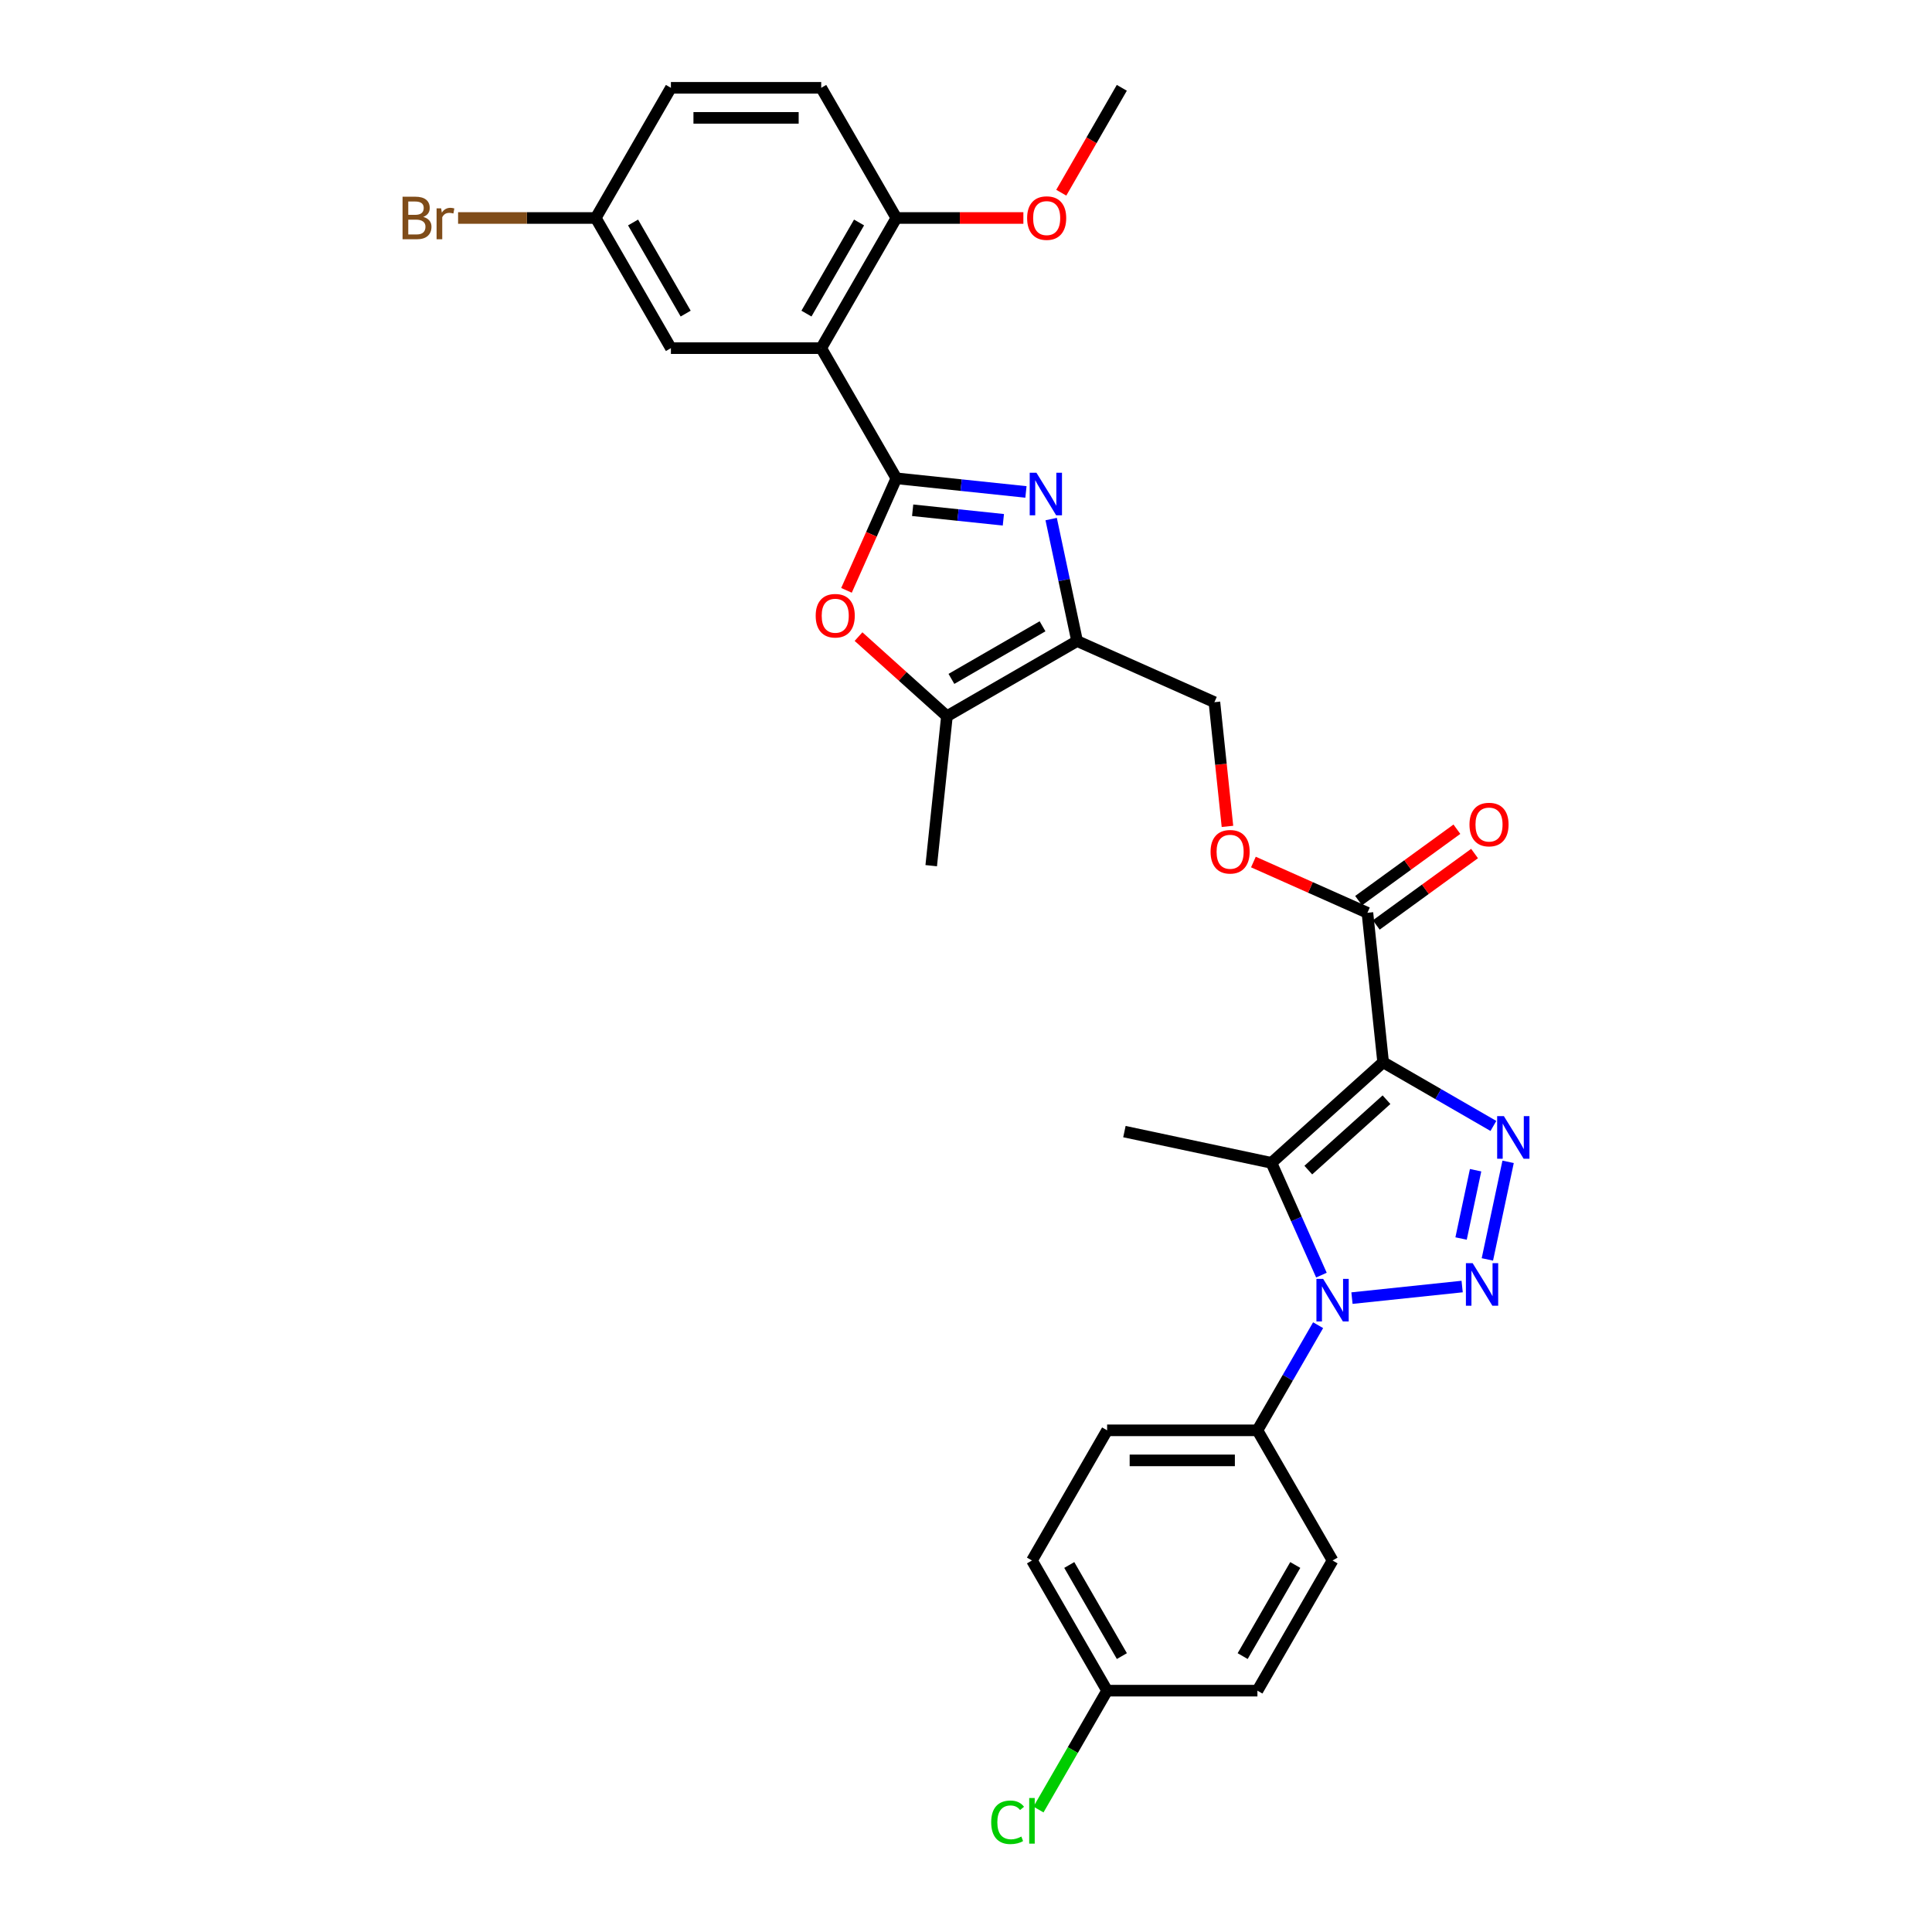 <?xml version='1.0' encoding='iso-8859-1'?>
<svg version='1.1' baseProfile='full'
              xmlns='http://www.w3.org/2000/svg'
                      xmlns:rdkit='http://www.rdkit.org/xml'
                      xmlns:xlink='http://www.w3.org/1999/xlink'
                  xml:space='preserve'
width='1000px' height='1000px' viewBox='0 0 1000 1000'>
<!-- END OF HEADER -->
<rect style='opacity:1.0;fill:#FFFFFF;stroke:none' width='1000' height='1000' x='0' y='0'> </rect>
<path class='bond-3' d='M 715.908,549.832 L 744.445,566.308' style='fill:none;fill-rule:evenodd;stroke:#000000;stroke-width:6px;stroke-linecap:butt;stroke-linejoin:miter;stroke-opacity:1' />
<path class='bond-3' d='M 744.445,566.308 L 772.982,582.784' style='fill:none;fill-rule:evenodd;stroke:#0000FF;stroke-width:6px;stroke-linecap:butt;stroke-linejoin:miter;stroke-opacity:1' />
<path class='bond-4' d='M 715.908,549.832 L 658.094,601.889' style='fill:none;fill-rule:evenodd;stroke:#000000;stroke-width:6px;stroke-linecap:butt;stroke-linejoin:miter;stroke-opacity:1' />
<path class='bond-4' d='M 717.647,569.204 L 677.177,605.643' style='fill:none;fill-rule:evenodd;stroke:#000000;stroke-width:6px;stroke-linecap:butt;stroke-linejoin:miter;stroke-opacity:1' />
<path class='bond-10' d='M 715.908,549.832 L 707.776,472.462' style='fill:none;fill-rule:evenodd;stroke:#000000;stroke-width:6px;stroke-linecap:butt;stroke-linejoin:miter;stroke-opacity:1' />
<path class='bond-0' d='M 769.862,651.867 L 780.597,601.361' style='fill:none;fill-rule:evenodd;stroke:#0000FF;stroke-width:6px;stroke-linecap:butt;stroke-linejoin:miter;stroke-opacity:1' />
<path class='bond-0' d='M 756.253,641.056 L 763.768,605.702' style='fill:none;fill-rule:evenodd;stroke:#0000FF;stroke-width:6px;stroke-linecap:butt;stroke-linejoin:miter;stroke-opacity:1' />
<path class='bond-31' d='M 756.807,665.91 L 699.778,671.904' style='fill:none;fill-rule:evenodd;stroke:#0000FF;stroke-width:6px;stroke-linecap:butt;stroke-linejoin:miter;stroke-opacity:1' />
<path class='bond-1' d='M 463.956,247.577 L 497.492,251.101' style='fill:none;fill-rule:evenodd;stroke:#000000;stroke-width:6px;stroke-linecap:butt;stroke-linejoin:miter;stroke-opacity:1' />
<path class='bond-1' d='M 497.492,251.101 L 531.027,254.626' style='fill:none;fill-rule:evenodd;stroke:#0000FF;stroke-width:6px;stroke-linecap:butt;stroke-linejoin:miter;stroke-opacity:1' />
<path class='bond-1' d='M 472.391,264.108 L 495.865,266.575' style='fill:none;fill-rule:evenodd;stroke:#000000;stroke-width:6px;stroke-linecap:butt;stroke-linejoin:miter;stroke-opacity:1' />
<path class='bond-1' d='M 495.865,266.575 L 519.34,269.043' style='fill:none;fill-rule:evenodd;stroke:#0000FF;stroke-width:6px;stroke-linecap:butt;stroke-linejoin:miter;stroke-opacity:1' />
<path class='bond-6' d='M 463.956,247.577 L 425.058,180.203' style='fill:none;fill-rule:evenodd;stroke:#000000;stroke-width:6px;stroke-linecap:butt;stroke-linejoin:miter;stroke-opacity:1' />
<path class='bond-33' d='M 463.956,247.577 L 451.048,276.569' style='fill:none;fill-rule:evenodd;stroke:#000000;stroke-width:6px;stroke-linecap:butt;stroke-linejoin:miter;stroke-opacity:1' />
<path class='bond-33' d='M 451.048,276.569 L 438.14,305.562' style='fill:none;fill-rule:evenodd;stroke:#FF0000;stroke-width:6px;stroke-linecap:butt;stroke-linejoin:miter;stroke-opacity:1' />
<path class='bond-2' d='M 683.966,659.999 L 671.03,630.944' style='fill:none;fill-rule:evenodd;stroke:#0000FF;stroke-width:6px;stroke-linecap:butt;stroke-linejoin:miter;stroke-opacity:1' />
<path class='bond-2' d='M 671.03,630.944 L 658.094,601.889' style='fill:none;fill-rule:evenodd;stroke:#000000;stroke-width:6px;stroke-linecap:butt;stroke-linejoin:miter;stroke-opacity:1' />
<path class='bond-11' d='M 682.253,685.921 L 666.546,713.127' style='fill:none;fill-rule:evenodd;stroke:#0000FF;stroke-width:6px;stroke-linecap:butt;stroke-linejoin:miter;stroke-opacity:1' />
<path class='bond-11' d='M 666.546,713.127 L 650.838,740.334' style='fill:none;fill-rule:evenodd;stroke:#000000;stroke-width:6px;stroke-linecap:butt;stroke-linejoin:miter;stroke-opacity:1' />
<path class='bond-21' d='M 658.094,601.889 L 581.997,585.714' style='fill:none;fill-rule:evenodd;stroke:#000000;stroke-width:6px;stroke-linecap:butt;stroke-linejoin:miter;stroke-opacity:1' />
<path class='bond-5' d='M 544.082,268.67 L 550.792,300.238' style='fill:none;fill-rule:evenodd;stroke:#0000FF;stroke-width:6px;stroke-linecap:butt;stroke-linejoin:miter;stroke-opacity:1' />
<path class='bond-5' d='M 550.792,300.238 L 557.502,331.805' style='fill:none;fill-rule:evenodd;stroke:#000000;stroke-width:6px;stroke-linecap:butt;stroke-linejoin:miter;stroke-opacity:1' />
<path class='bond-12' d='M 425.058,180.203 L 463.956,112.829' style='fill:none;fill-rule:evenodd;stroke:#000000;stroke-width:6px;stroke-linecap:butt;stroke-linejoin:miter;stroke-opacity:1' />
<path class='bond-12' d='M 417.418,162.317 L 444.647,115.155' style='fill:none;fill-rule:evenodd;stroke:#000000;stroke-width:6px;stroke-linecap:butt;stroke-linejoin:miter;stroke-opacity:1' />
<path class='bond-14' d='M 425.058,180.203 L 347.261,180.203' style='fill:none;fill-rule:evenodd;stroke:#000000;stroke-width:6px;stroke-linecap:butt;stroke-linejoin:miter;stroke-opacity:1' />
<path class='bond-7' d='M 557.502,331.805 L 628.573,363.448' style='fill:none;fill-rule:evenodd;stroke:#000000;stroke-width:6px;stroke-linecap:butt;stroke-linejoin:miter;stroke-opacity:1' />
<path class='bond-9' d='M 557.502,331.805 L 490.128,370.704' style='fill:none;fill-rule:evenodd;stroke:#000000;stroke-width:6px;stroke-linecap:butt;stroke-linejoin:miter;stroke-opacity:1' />
<path class='bond-9' d='M 539.616,324.165 L 492.454,351.394' style='fill:none;fill-rule:evenodd;stroke:#000000;stroke-width:6px;stroke-linecap:butt;stroke-linejoin:miter;stroke-opacity:1' />
<path class='bond-8' d='M 444.372,329.505 L 467.25,350.105' style='fill:none;fill-rule:evenodd;stroke:#FF0000;stroke-width:6px;stroke-linecap:butt;stroke-linejoin:miter;stroke-opacity:1' />
<path class='bond-8' d='M 467.25,350.105 L 490.128,370.704' style='fill:none;fill-rule:evenodd;stroke:#000000;stroke-width:6px;stroke-linecap:butt;stroke-linejoin:miter;stroke-opacity:1' />
<path class='bond-29' d='M 490.128,370.704 L 481.996,448.075' style='fill:none;fill-rule:evenodd;stroke:#000000;stroke-width:6px;stroke-linecap:butt;stroke-linejoin:miter;stroke-opacity:1' />
<path class='bond-13' d='M 707.776,472.462 L 678.27,459.325' style='fill:none;fill-rule:evenodd;stroke:#000000;stroke-width:6px;stroke-linecap:butt;stroke-linejoin:miter;stroke-opacity:1' />
<path class='bond-13' d='M 678.27,459.325 L 648.763,446.188' style='fill:none;fill-rule:evenodd;stroke:#FF0000;stroke-width:6px;stroke-linecap:butt;stroke-linejoin:miter;stroke-opacity:1' />
<path class='bond-16' d='M 712.349,478.756 L 737.789,460.272' style='fill:none;fill-rule:evenodd;stroke:#000000;stroke-width:6px;stroke-linecap:butt;stroke-linejoin:miter;stroke-opacity:1' />
<path class='bond-16' d='M 737.789,460.272 L 763.229,441.789' style='fill:none;fill-rule:evenodd;stroke:#FF0000;stroke-width:6px;stroke-linecap:butt;stroke-linejoin:miter;stroke-opacity:1' />
<path class='bond-16' d='M 703.203,466.168 L 728.643,447.684' style='fill:none;fill-rule:evenodd;stroke:#000000;stroke-width:6px;stroke-linecap:butt;stroke-linejoin:miter;stroke-opacity:1' />
<path class='bond-16' d='M 728.643,447.684 L 754.084,429.201' style='fill:none;fill-rule:evenodd;stroke:#FF0000;stroke-width:6px;stroke-linecap:butt;stroke-linejoin:miter;stroke-opacity:1' />
<path class='bond-17' d='M 650.838,740.334 L 573.041,740.334' style='fill:none;fill-rule:evenodd;stroke:#000000;stroke-width:6px;stroke-linecap:butt;stroke-linejoin:miter;stroke-opacity:1' />
<path class='bond-17' d='M 639.168,755.893 L 584.711,755.893' style='fill:none;fill-rule:evenodd;stroke:#000000;stroke-width:6px;stroke-linecap:butt;stroke-linejoin:miter;stroke-opacity:1' />
<path class='bond-18' d='M 650.838,740.334 L 689.736,807.708' style='fill:none;fill-rule:evenodd;stroke:#000000;stroke-width:6px;stroke-linecap:butt;stroke-linejoin:miter;stroke-opacity:1' />
<path class='bond-19' d='M 463.956,112.829 L 425.058,45.455' style='fill:none;fill-rule:evenodd;stroke:#000000;stroke-width:6px;stroke-linecap:butt;stroke-linejoin:miter;stroke-opacity:1' />
<path class='bond-28' d='M 463.956,112.829 L 496.826,112.829' style='fill:none;fill-rule:evenodd;stroke:#000000;stroke-width:6px;stroke-linecap:butt;stroke-linejoin:miter;stroke-opacity:1' />
<path class='bond-28' d='M 496.826,112.829 L 529.695,112.829' style='fill:none;fill-rule:evenodd;stroke:#FF0000;stroke-width:6px;stroke-linecap:butt;stroke-linejoin:miter;stroke-opacity:1' />
<path class='bond-15' d='M 635.33,427.734 L 631.951,395.591' style='fill:none;fill-rule:evenodd;stroke:#FF0000;stroke-width:6px;stroke-linecap:butt;stroke-linejoin:miter;stroke-opacity:1' />
<path class='bond-15' d='M 631.951,395.591 L 628.573,363.448' style='fill:none;fill-rule:evenodd;stroke:#000000;stroke-width:6px;stroke-linecap:butt;stroke-linejoin:miter;stroke-opacity:1' />
<path class='bond-20' d='M 347.261,180.203 L 308.363,112.829' style='fill:none;fill-rule:evenodd;stroke:#000000;stroke-width:6px;stroke-linecap:butt;stroke-linejoin:miter;stroke-opacity:1' />
<path class='bond-20' d='M 354.901,162.317 L 327.672,115.155' style='fill:none;fill-rule:evenodd;stroke:#000000;stroke-width:6px;stroke-linecap:butt;stroke-linejoin:miter;stroke-opacity:1' />
<path class='bond-24' d='M 573.041,740.334 L 534.143,807.708' style='fill:none;fill-rule:evenodd;stroke:#000000;stroke-width:6px;stroke-linecap:butt;stroke-linejoin:miter;stroke-opacity:1' />
<path class='bond-25' d='M 689.736,807.708 L 650.838,875.082' style='fill:none;fill-rule:evenodd;stroke:#000000;stroke-width:6px;stroke-linecap:butt;stroke-linejoin:miter;stroke-opacity:1' />
<path class='bond-25' d='M 670.427,810.034 L 643.198,857.196' style='fill:none;fill-rule:evenodd;stroke:#000000;stroke-width:6px;stroke-linecap:butt;stroke-linejoin:miter;stroke-opacity:1' />
<path class='bond-34' d='M 425.058,45.455 L 347.261,45.455' style='fill:none;fill-rule:evenodd;stroke:#000000;stroke-width:6px;stroke-linecap:butt;stroke-linejoin:miter;stroke-opacity:1' />
<path class='bond-34' d='M 413.389,61.014 L 358.931,61.014' style='fill:none;fill-rule:evenodd;stroke:#000000;stroke-width:6px;stroke-linecap:butt;stroke-linejoin:miter;stroke-opacity:1' />
<path class='bond-23' d='M 308.363,112.829 L 347.261,45.455' style='fill:none;fill-rule:evenodd;stroke:#000000;stroke-width:6px;stroke-linecap:butt;stroke-linejoin:miter;stroke-opacity:1' />
<path class='bond-26' d='M 308.363,112.829 L 272.732,112.829' style='fill:none;fill-rule:evenodd;stroke:#000000;stroke-width:6px;stroke-linecap:butt;stroke-linejoin:miter;stroke-opacity:1' />
<path class='bond-26' d='M 272.732,112.829 L 237.101,112.829' style='fill:none;fill-rule:evenodd;stroke:#7F4C19;stroke-width:6px;stroke-linecap:butt;stroke-linejoin:miter;stroke-opacity:1' />
<path class='bond-22' d='M 573.041,875.082 L 650.838,875.082' style='fill:none;fill-rule:evenodd;stroke:#000000;stroke-width:6px;stroke-linecap:butt;stroke-linejoin:miter;stroke-opacity:1' />
<path class='bond-27' d='M 573.041,875.082 L 555.28,905.845' style='fill:none;fill-rule:evenodd;stroke:#000000;stroke-width:6px;stroke-linecap:butt;stroke-linejoin:miter;stroke-opacity:1' />
<path class='bond-27' d='M 555.28,905.845 L 537.519,936.608' style='fill:none;fill-rule:evenodd;stroke:#00CC00;stroke-width:6px;stroke-linecap:butt;stroke-linejoin:miter;stroke-opacity:1' />
<path class='bond-32' d='M 573.041,875.082 L 534.143,807.708' style='fill:none;fill-rule:evenodd;stroke:#000000;stroke-width:6px;stroke-linecap:butt;stroke-linejoin:miter;stroke-opacity:1' />
<path class='bond-32' d='M 580.681,857.196 L 553.452,810.034' style='fill:none;fill-rule:evenodd;stroke:#000000;stroke-width:6px;stroke-linecap:butt;stroke-linejoin:miter;stroke-opacity:1' />
<path class='bond-30' d='M 549.308,99.743 L 564.98,72.599' style='fill:none;fill-rule:evenodd;stroke:#FF0000;stroke-width:6px;stroke-linecap:butt;stroke-linejoin:miter;stroke-opacity:1' />
<path class='bond-30' d='M 564.98,72.599 L 580.652,45.455' style='fill:none;fill-rule:evenodd;stroke:#000000;stroke-width:6px;stroke-linecap:butt;stroke-linejoin:miter;stroke-opacity:1' />
<path  class='atom-1' d='M 762.237 653.812
L 769.457 665.481
Q 770.172 666.633, 771.324 668.718
Q 772.475 670.802, 772.537 670.927
L 772.537 653.812
L 775.462 653.812
L 775.462 675.844
L 772.444 675.844
L 764.695 663.085
Q 763.793 661.591, 762.828 659.88
Q 761.895 658.168, 761.615 657.639
L 761.615 675.844
L 758.752 675.844
L 758.752 653.812
L 762.237 653.812
' fill='#0000FF'/>
<path  class='atom-3' d='M 684.866 661.944
L 692.086 673.613
Q 692.802 674.765, 693.953 676.849
Q 695.104 678.934, 695.167 679.059
L 695.167 661.944
L 698.092 661.944
L 698.092 683.976
L 695.073 683.976
L 687.325 671.217
Q 686.422 669.723, 685.458 668.012
Q 684.524 666.3, 684.244 665.771
L 684.244 683.976
L 681.381 683.976
L 681.381 661.944
L 684.866 661.944
' fill='#0000FF'/>
<path  class='atom-4' d='M 778.412 577.715
L 785.631 589.384
Q 786.347 590.536, 787.499 592.621
Q 788.65 594.706, 788.712 594.83
L 788.712 577.715
L 791.637 577.715
L 791.637 599.747
L 788.619 599.747
L 780.87 586.988
Q 779.968 585.495, 779.003 583.783
Q 778.07 582.071, 777.789 581.542
L 777.789 599.747
L 774.927 599.747
L 774.927 577.715
L 778.412 577.715
' fill='#0000FF'/>
<path  class='atom-6' d='M 536.457 244.693
L 543.677 256.362
Q 544.392 257.514, 545.544 259.599
Q 546.695 261.683, 546.757 261.808
L 546.757 244.693
L 549.683 244.693
L 549.683 266.725
L 546.664 266.725
L 538.915 253.966
Q 538.013 252.472, 537.048 250.761
Q 536.115 249.049, 535.835 248.52
L 535.835 266.725
L 532.972 266.725
L 532.972 244.693
L 536.457 244.693
' fill='#0000FF'/>
<path  class='atom-9' d='M 422.2 318.71
Q 422.2 313.42, 424.814 310.463
Q 427.428 307.507, 432.314 307.507
Q 437.199 307.507, 439.813 310.463
Q 442.427 313.42, 442.427 318.71
Q 442.427 324.062, 439.782 327.112
Q 437.137 330.13, 432.314 330.13
Q 427.459 330.13, 424.814 327.112
Q 422.2 324.093, 422.2 318.71
M 432.314 327.641
Q 435.674 327.641, 437.479 325.4
Q 439.315 323.129, 439.315 318.71
Q 439.315 314.384, 437.479 312.206
Q 435.674 309.997, 432.314 309.997
Q 428.953 309.997, 427.117 312.175
Q 425.312 314.353, 425.312 318.71
Q 425.312 323.16, 427.117 325.4
Q 428.953 327.641, 432.314 327.641
' fill='#FF0000'/>
<path  class='atom-14' d='M 626.591 440.881
Q 626.591 435.591, 629.205 432.635
Q 631.819 429.678, 636.705 429.678
Q 641.591 429.678, 644.205 432.635
Q 646.819 435.591, 646.819 440.881
Q 646.819 446.234, 644.173 449.283
Q 641.528 452.302, 636.705 452.302
Q 631.85 452.302, 629.205 449.283
Q 626.591 446.265, 626.591 440.881
M 636.705 449.812
Q 640.066 449.812, 641.871 447.572
Q 643.707 445.3, 643.707 440.881
Q 643.707 436.556, 641.871 434.377
Q 640.066 432.168, 636.705 432.168
Q 633.344 432.168, 631.508 434.346
Q 629.703 436.525, 629.703 440.881
Q 629.703 445.331, 631.508 447.572
Q 633.344 449.812, 636.705 449.812
' fill='#FF0000'/>
<path  class='atom-17' d='M 760.601 426.796
Q 760.601 421.506, 763.215 418.55
Q 765.829 415.593, 770.715 415.593
Q 775.6 415.593, 778.214 418.55
Q 780.828 421.506, 780.828 426.796
Q 780.828 432.149, 778.183 435.198
Q 775.538 438.217, 770.715 438.217
Q 765.86 438.217, 763.215 435.198
Q 760.601 432.18, 760.601 426.796
M 770.715 435.727
Q 774.076 435.727, 775.881 433.487
Q 777.717 431.215, 777.717 426.796
Q 777.717 422.471, 775.881 420.292
Q 774.076 418.083, 770.715 418.083
Q 767.354 418.083, 765.518 420.261
Q 763.713 422.44, 763.713 426.796
Q 763.713 431.246, 765.518 433.487
Q 767.354 435.727, 770.715 435.727
' fill='#FF0000'/>
<path  class='atom-27' d='M 219.068 112.268
Q 221.184 112.86, 222.242 114.167
Q 223.331 115.443, 223.331 117.341
Q 223.331 120.39, 221.37 122.133
Q 219.441 123.845, 215.769 123.845
L 208.363 123.845
L 208.363 101.813
L 214.867 101.813
Q 218.632 101.813, 220.53 103.337
Q 222.428 104.862, 222.428 107.663
Q 222.428 110.993, 219.068 112.268
M 211.319 104.302
L 211.319 111.21
L 214.867 111.21
Q 217.045 111.21, 218.165 110.339
Q 219.316 109.437, 219.316 107.663
Q 219.316 104.302, 214.867 104.302
L 211.319 104.302
M 215.769 121.355
Q 217.916 121.355, 219.068 120.328
Q 220.219 119.301, 220.219 117.341
Q 220.219 115.536, 218.943 114.633
Q 217.698 113.7, 215.302 113.7
L 211.319 113.7
L 211.319 121.355
L 215.769 121.355
' fill='#7F4C19'/>
<path  class='atom-27' d='M 228.341 107.85
L 228.683 110.059
Q 230.364 107.57, 233.102 107.57
Q 233.973 107.57, 235.156 107.881
L 234.689 110.495
Q 233.351 110.183, 232.604 110.183
Q 231.297 110.183, 230.426 110.713
Q 229.586 111.21, 228.901 112.424
L 228.901 123.845
L 225.976 123.845
L 225.976 107.85
L 228.341 107.85
' fill='#7F4C19'/>
<path  class='atom-28' d='M 513.044 943.218
Q 513.044 937.741, 515.596 934.878
Q 518.179 931.984, 523.064 931.984
Q 527.608 931.984, 530.035 935.19
L 527.981 936.87
Q 526.207 934.536, 523.064 934.536
Q 519.735 934.536, 517.961 936.777
Q 516.218 938.986, 516.218 943.218
Q 516.218 947.575, 518.023 949.815
Q 519.859 952.056, 523.407 952.056
Q 525.834 952.056, 528.666 950.593
L 529.537 952.927
Q 528.386 953.674, 526.643 954.11
Q 524.9 954.545, 522.971 954.545
Q 518.179 954.545, 515.596 951.62
Q 513.044 948.695, 513.044 943.218
' fill='#00CC00'/>
<path  class='atom-28' d='M 532.711 930.646
L 535.574 930.646
L 535.574 954.265
L 532.711 954.265
L 532.711 930.646
' fill='#00CC00'/>
<path  class='atom-29' d='M 531.64 112.891
Q 531.64 107.601, 534.254 104.644
Q 536.868 101.688, 541.753 101.688
Q 546.639 101.688, 549.253 104.644
Q 551.867 107.601, 551.867 112.891
Q 551.867 118.243, 549.222 121.293
Q 546.577 124.311, 541.753 124.311
Q 536.899 124.311, 534.254 121.293
Q 531.64 118.274, 531.64 112.891
M 541.753 121.822
Q 545.114 121.822, 546.919 119.581
Q 548.755 117.31, 548.755 112.891
Q 548.755 108.565, 546.919 106.387
Q 545.114 104.178, 541.753 104.178
Q 538.392 104.178, 536.556 106.356
Q 534.752 108.534, 534.752 112.891
Q 534.752 117.341, 536.556 119.581
Q 538.392 121.822, 541.753 121.822
' fill='#FF0000'/>
</svg>
